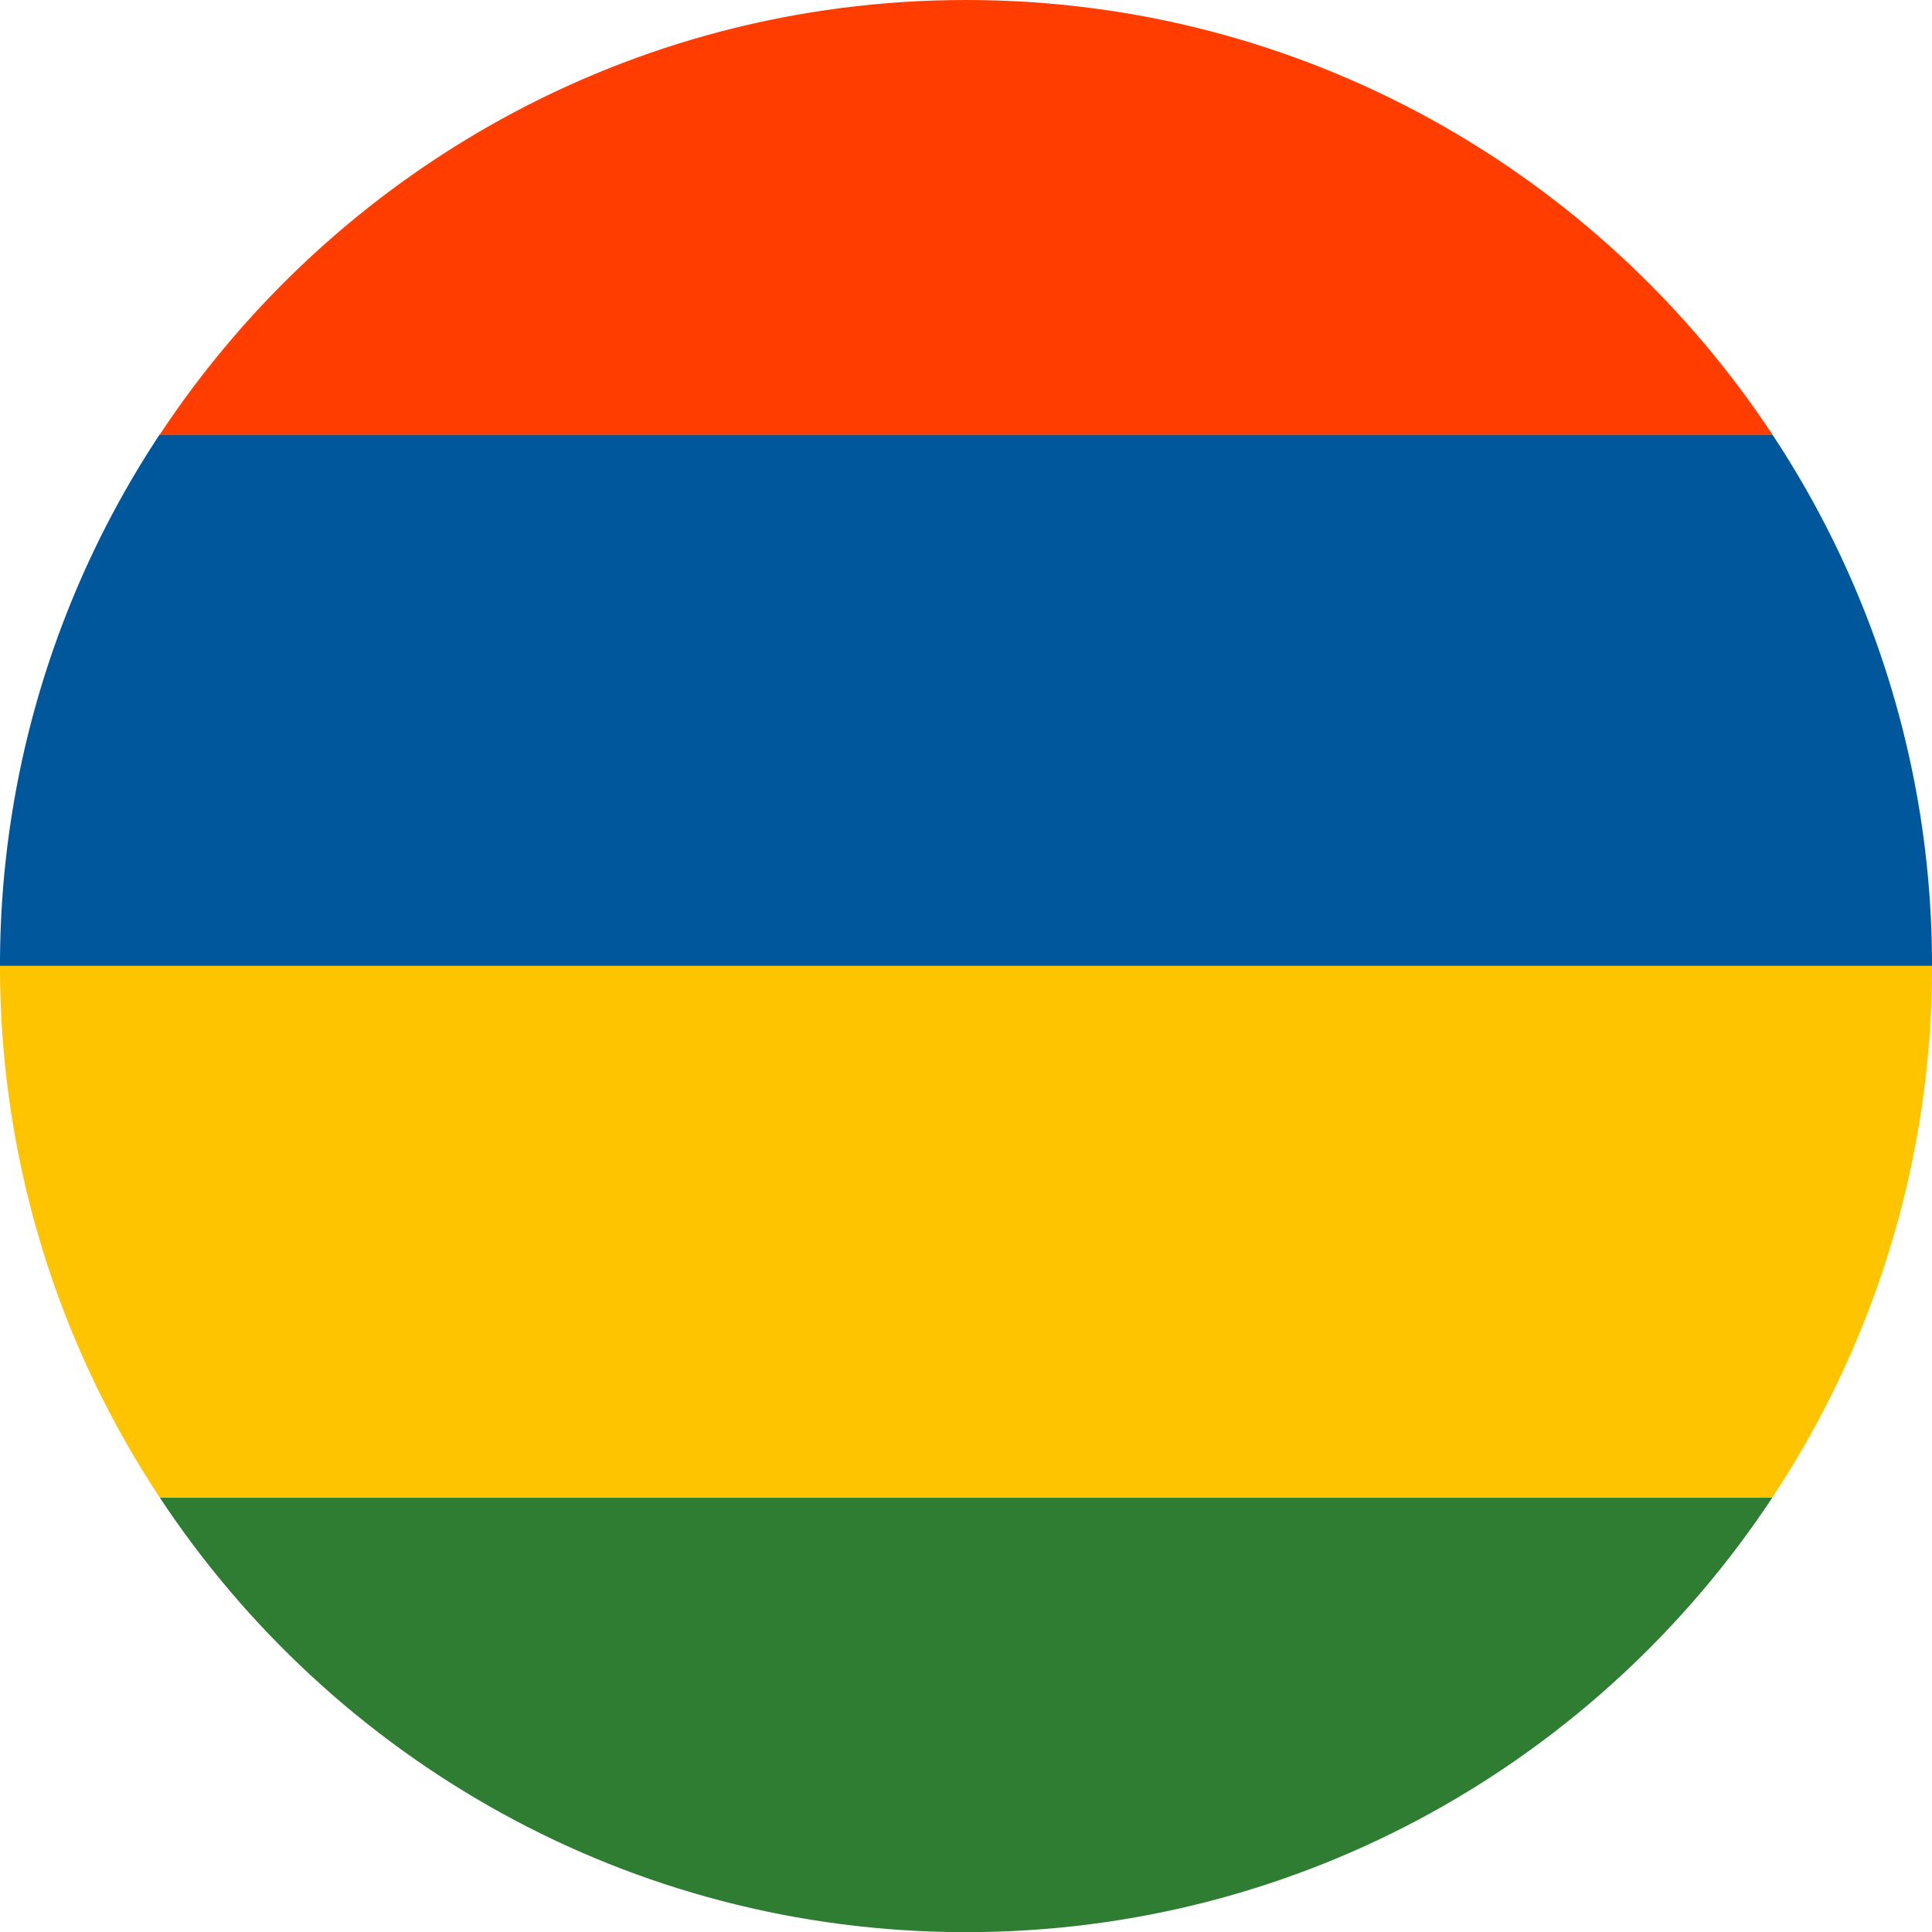 <svg xmlns="http://www.w3.org/2000/svg" width="62" height="62" fill="none"><path d="M56.88 48.055H5.125c5.546 8.399 15.058 13.95 25.877 13.95s20.331-5.551 25.877-13.95z" fill="#2e7d32"/><path d="M62 31H0a30.84 30.84 0 0 0 5.123 17.05h51.754A30.84 30.84 0 0 0 62 31z" fill="#ffc400"/><path d="M56.877 13.945H5.123A30.84 30.84 0 0 0 0 30.995h62a30.84 30.84 0 0 0-5.123-17.05z" fill="#01579b"/><path d="M31.002 0C20.183 0 10.671 5.551 5.125 13.95H56.88C51.334 5.551 41.821 0 31.002 0z" fill="#ff3d00"/></svg>